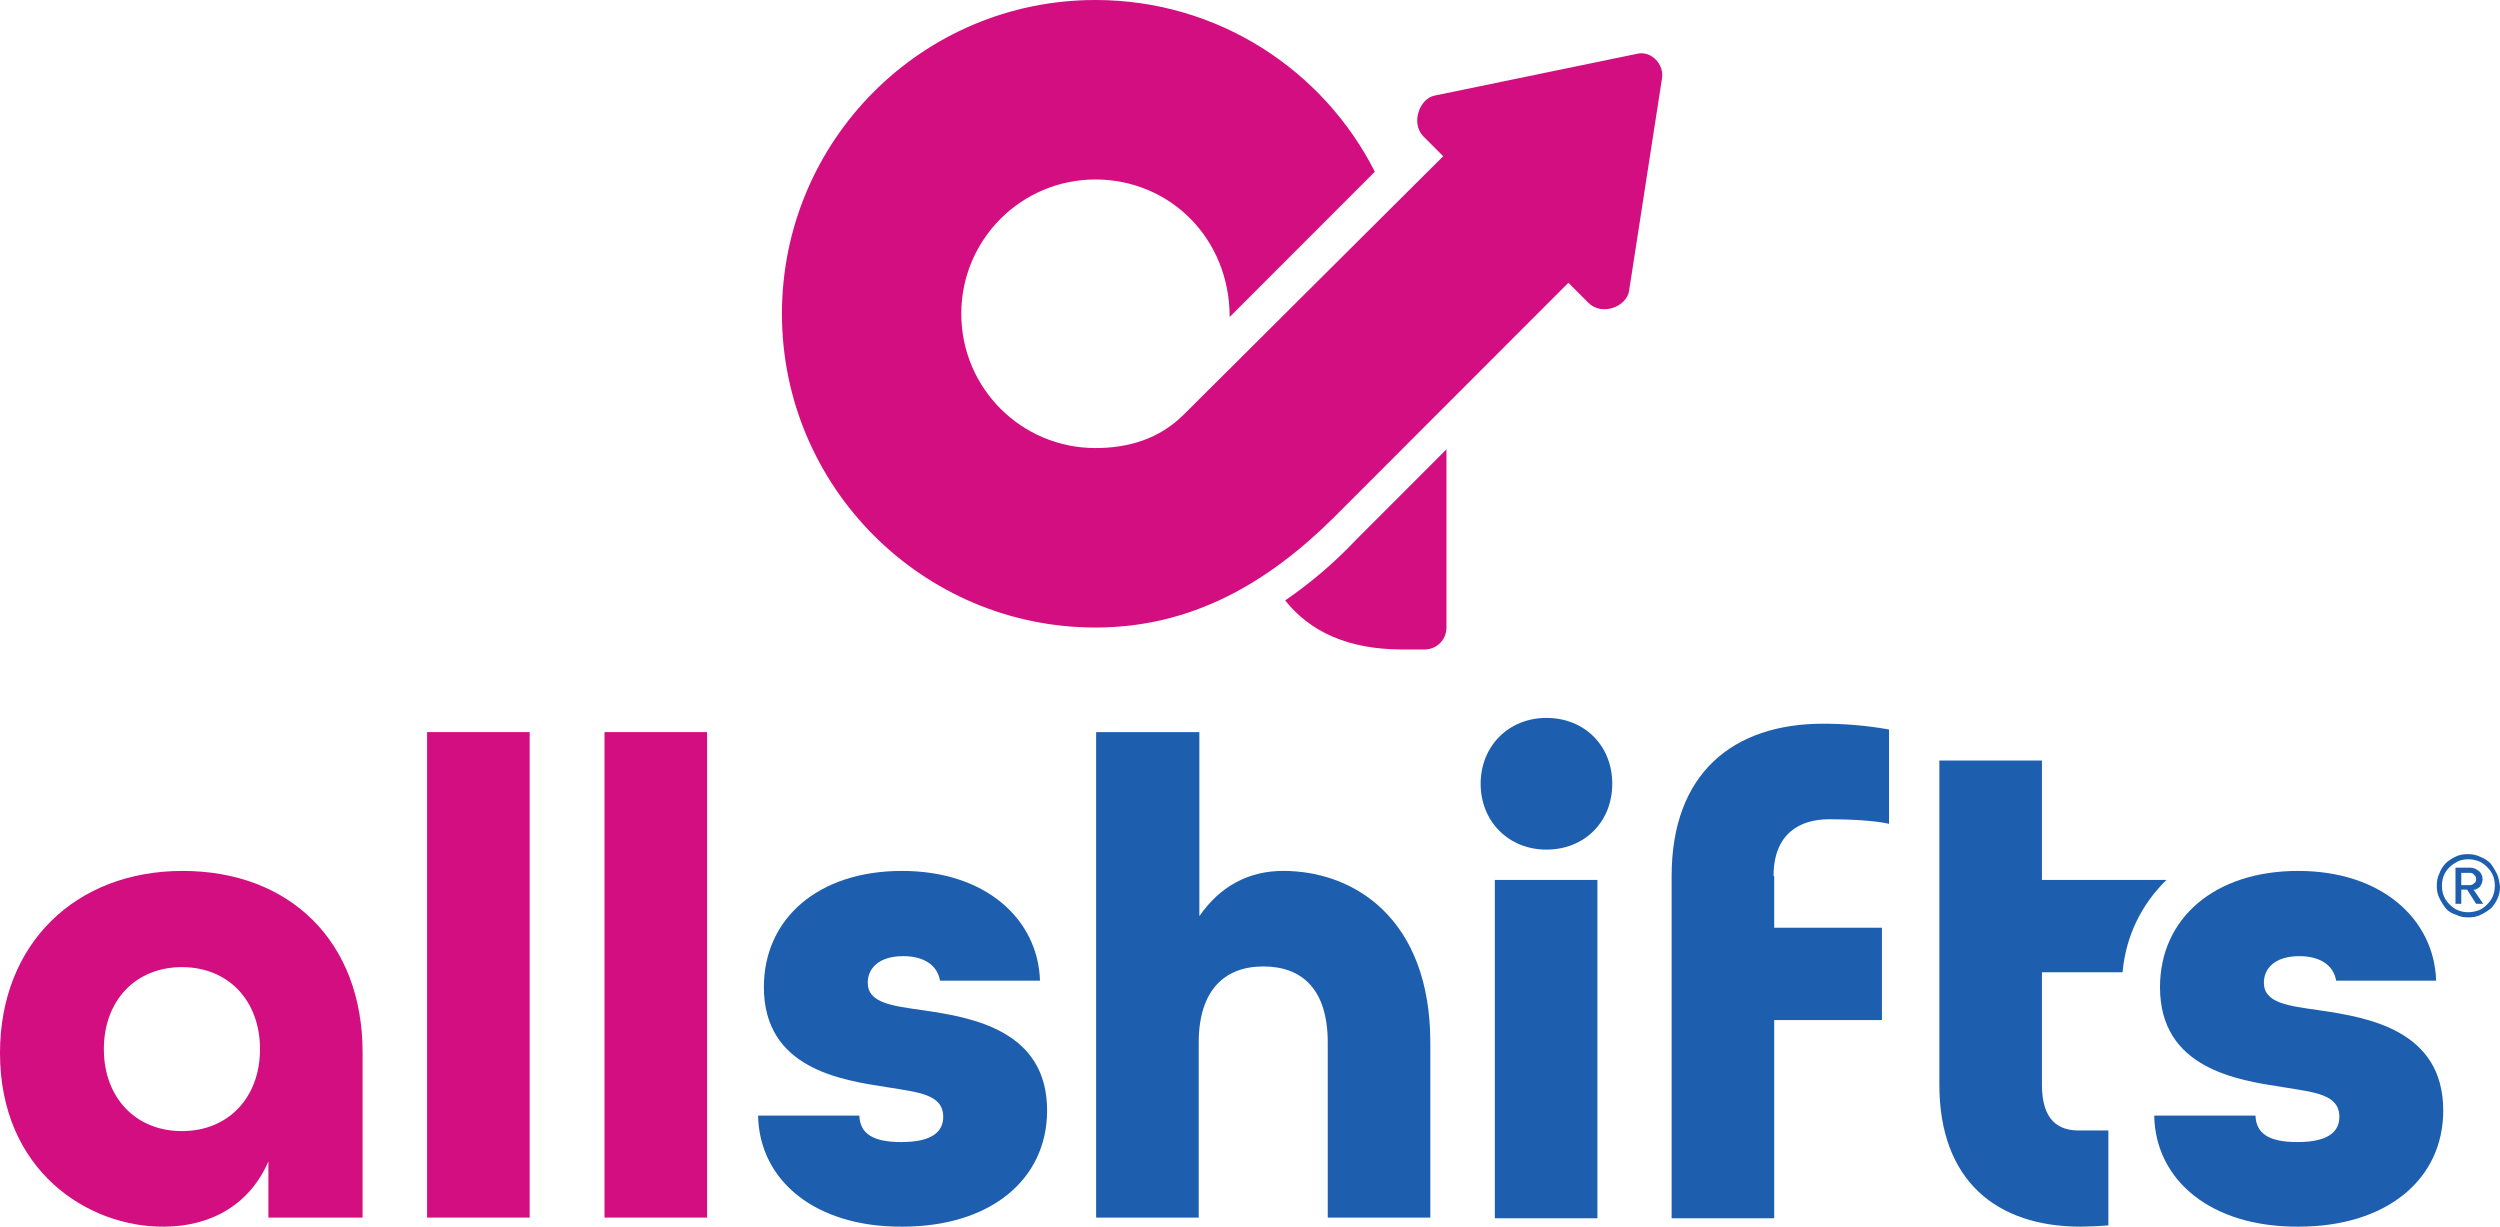 <svg width="214" height="105" viewBox="0 0 214 105" fill="none" xmlns="http://www.w3.org/2000/svg">
<g clip-path="url(#clip0_2186_2341)">
<path d="M0 90.135C0 80.796 6.461 74.551 15.629 74.551C24.796 74.551 31.037 80.575 31.037 90.08V104.227H22.974V99.419C21.428 103.011 18.169 105.001 14.027 105.001C7.566 105.056 0 100.248 0 90.135ZM22.256 89.803C22.256 85.659 19.55 82.785 15.574 82.785C11.597 82.785 8.891 85.659 8.891 89.803C8.891 93.948 11.597 96.822 15.574 96.822C19.55 96.822 22.256 93.948 22.256 89.803Z" fill="#D30E80"/>
<path d="M36.559 62.668H45.34V104.226H36.559V62.668Z" fill="#D30E80"/>
<path d="M51.746 62.668H60.527V104.226H51.746V62.668Z" fill="#D30E80"/>
<path d="M64.891 95.496H73.561C73.616 97.043 74.721 97.761 77.151 97.761C79.857 97.761 80.74 96.822 80.74 95.606C80.74 93.672 78.642 93.506 75.936 93.064C71.96 92.456 65.388 91.461 65.388 84.498C65.388 78.64 70.027 74.551 77.206 74.551C84.385 74.551 88.859 78.695 89.024 83.945H80.464C80.243 82.619 79.084 81.846 77.316 81.846C75.163 81.846 74.279 82.951 74.279 84.111C74.279 85.88 76.378 86.101 79.084 86.488C83.226 87.096 89.632 88.201 89.632 95.053C89.632 101.022 84.717 105.001 77.261 105.001C69.806 105.056 65.001 101.077 64.891 95.496Z" fill="#1D5FAE"/>
<path d="M93.884 62.668H102.665V78.418C104.432 75.876 106.862 74.549 109.844 74.549C115.919 74.549 122.436 78.639 122.436 89.249V104.226H113.655V89.249C113.655 84.663 111.446 82.728 108.132 82.728C104.819 82.728 102.61 84.773 102.61 89.249V104.226H93.829V62.668H93.884Z" fill="#1D5FAE"/>
<path d="M126.743 67.09C126.743 63.885 129.118 61.453 132.376 61.453C135.635 61.453 138.009 63.829 138.009 67.09C138.009 70.35 135.635 72.727 132.376 72.727C129.118 72.727 126.743 70.295 126.743 67.09ZM127.958 75.324H136.739V104.282H127.958V75.324Z" fill="#1D5FAE"/>
<path d="M151.816 74.991C151.816 71.344 154.081 70.128 156.566 70.128C158.388 70.128 160.432 70.239 161.702 70.515V62.447C159.879 62.115 157.947 61.949 156.069 61.949C148.337 61.949 143.091 66.204 143.091 74.991V104.281H151.872V87.315H161.094V79.412H151.872V74.991H151.816Z" fill="#1D5FAE"/>
<path d="M174.79 92.844V83.228H181.693C181.969 80.078 183.35 77.37 185.448 75.325H174.79V65.102H166.009V92.844C166.009 101.078 170.924 105.002 178.103 105.002C178.655 105.002 179.926 104.946 180.478 104.891V96.767H178.103C176.17 96.823 174.79 95.883 174.79 92.844Z" fill="#1D5FAE"/>
<path d="M184.399 95.496H193.07C193.125 97.043 194.23 97.761 196.66 97.761C199.366 97.761 200.249 96.822 200.249 95.606C200.249 93.672 198.151 93.506 195.445 93.064C191.468 92.456 184.896 91.461 184.896 84.498C184.896 78.64 189.535 74.551 196.715 74.551C203.894 74.551 208.367 78.695 208.533 83.945H199.973C199.752 82.619 198.592 81.846 196.825 81.846C194.671 81.846 193.788 82.951 193.788 84.111C193.788 85.88 195.886 86.101 198.592 86.488C202.734 87.096 209.141 88.201 209.141 95.053C209.141 101.022 204.225 105.001 196.77 105.001C189.315 105.056 184.51 101.077 184.399 95.496Z" fill="#1D5FAE"/>
<path d="M213.724 74.771C213.558 74.44 213.393 74.163 213.172 73.887C212.951 73.666 212.619 73.445 212.288 73.334C211.957 73.168 211.625 73.113 211.239 73.113C210.852 73.113 210.521 73.168 210.189 73.334C209.858 73.5 209.582 73.666 209.361 73.887C209.14 74.108 208.919 74.44 208.809 74.771C208.643 75.103 208.588 75.434 208.588 75.821C208.588 76.208 208.643 76.54 208.809 76.871C208.974 77.203 209.14 77.479 209.361 77.755C209.582 78.032 209.913 78.198 210.245 78.308C210.576 78.474 210.907 78.529 211.294 78.529C211.681 78.529 212.012 78.474 212.343 78.308C212.675 78.142 212.951 77.976 213.227 77.755C213.448 77.534 213.669 77.203 213.779 76.926C213.945 76.595 214 76.263 214 75.876C213.945 75.49 213.89 75.103 213.724 74.771ZM211.294 78.087C210.963 78.087 210.686 78.032 210.41 77.921C210.134 77.811 209.913 77.645 209.692 77.424C209.472 77.203 209.306 76.982 209.195 76.705C209.085 76.429 209.03 76.153 209.03 75.821C209.03 75.49 209.085 75.213 209.195 74.937C209.306 74.661 209.472 74.44 209.692 74.219C209.913 73.998 210.134 73.887 210.41 73.721C210.686 73.611 210.963 73.555 211.294 73.555C211.57 73.555 211.901 73.611 212.178 73.721C212.454 73.832 212.675 73.998 212.895 74.219C213.116 74.44 213.282 74.661 213.393 74.937C213.503 75.213 213.558 75.49 213.558 75.821C213.558 76.153 213.503 76.429 213.393 76.705C213.282 76.982 213.116 77.203 212.895 77.424C212.675 77.645 212.454 77.811 212.178 77.921C211.846 78.032 211.57 78.087 211.294 78.087Z" fill="#1D5FAE"/>
<path d="M211.901 76.152C212.012 76.097 212.067 76.042 212.178 75.987C212.288 75.931 212.343 75.821 212.398 75.71C212.454 75.6 212.509 75.434 212.509 75.268C212.509 74.992 212.398 74.716 212.178 74.55C211.957 74.384 211.736 74.273 211.46 74.273H210.189V77.368H210.686V76.152H211.184L211.957 77.368H212.564L211.736 76.152H211.901ZM210.686 74.716H211.46C211.57 74.716 211.681 74.771 211.791 74.881C211.901 74.992 211.957 75.102 211.957 75.268C211.957 75.434 211.901 75.544 211.791 75.6C211.681 75.71 211.57 75.766 211.46 75.766H210.686V74.716Z" fill="#1D5FAE"/>
<path d="M110.01 51.395C112.164 54.103 115.422 55.595 120.061 55.595H121.939C122.988 55.595 123.816 54.766 123.816 53.716V38.463L116.085 46.2C114.152 48.245 112.108 49.958 110.01 51.395ZM140.218 4.587L122.822 8.179C121.552 8.4 120.724 10.5 121.828 11.661L123.54 13.374L101.339 35.479C99.241 37.579 96.59 38.353 93.773 38.353C87.422 38.353 82.286 33.213 82.286 26.858C82.286 20.503 87.422 15.363 93.773 15.363C100.124 15.363 105.26 20.392 105.26 27.134L117.686 14.7C113.268 5.968 104.211 0 93.773 0C78.918 0 66.934 12.047 66.934 26.858C66.934 41.668 78.973 53.716 93.773 53.716C101.947 53.716 108.463 49.958 114.152 44.321L134.254 24.205L135.966 25.918C137.126 27.079 139.224 26.25 139.445 24.924L142.262 6.742C142.483 5.526 141.378 4.366 140.218 4.587Z" fill="#D30E80"/>
</g>
<defs>
<clipPath id="clip0_2186_2341">
<rect width="214" height="105" fill="white"/>
</clipPath>
</defs>
</svg>
